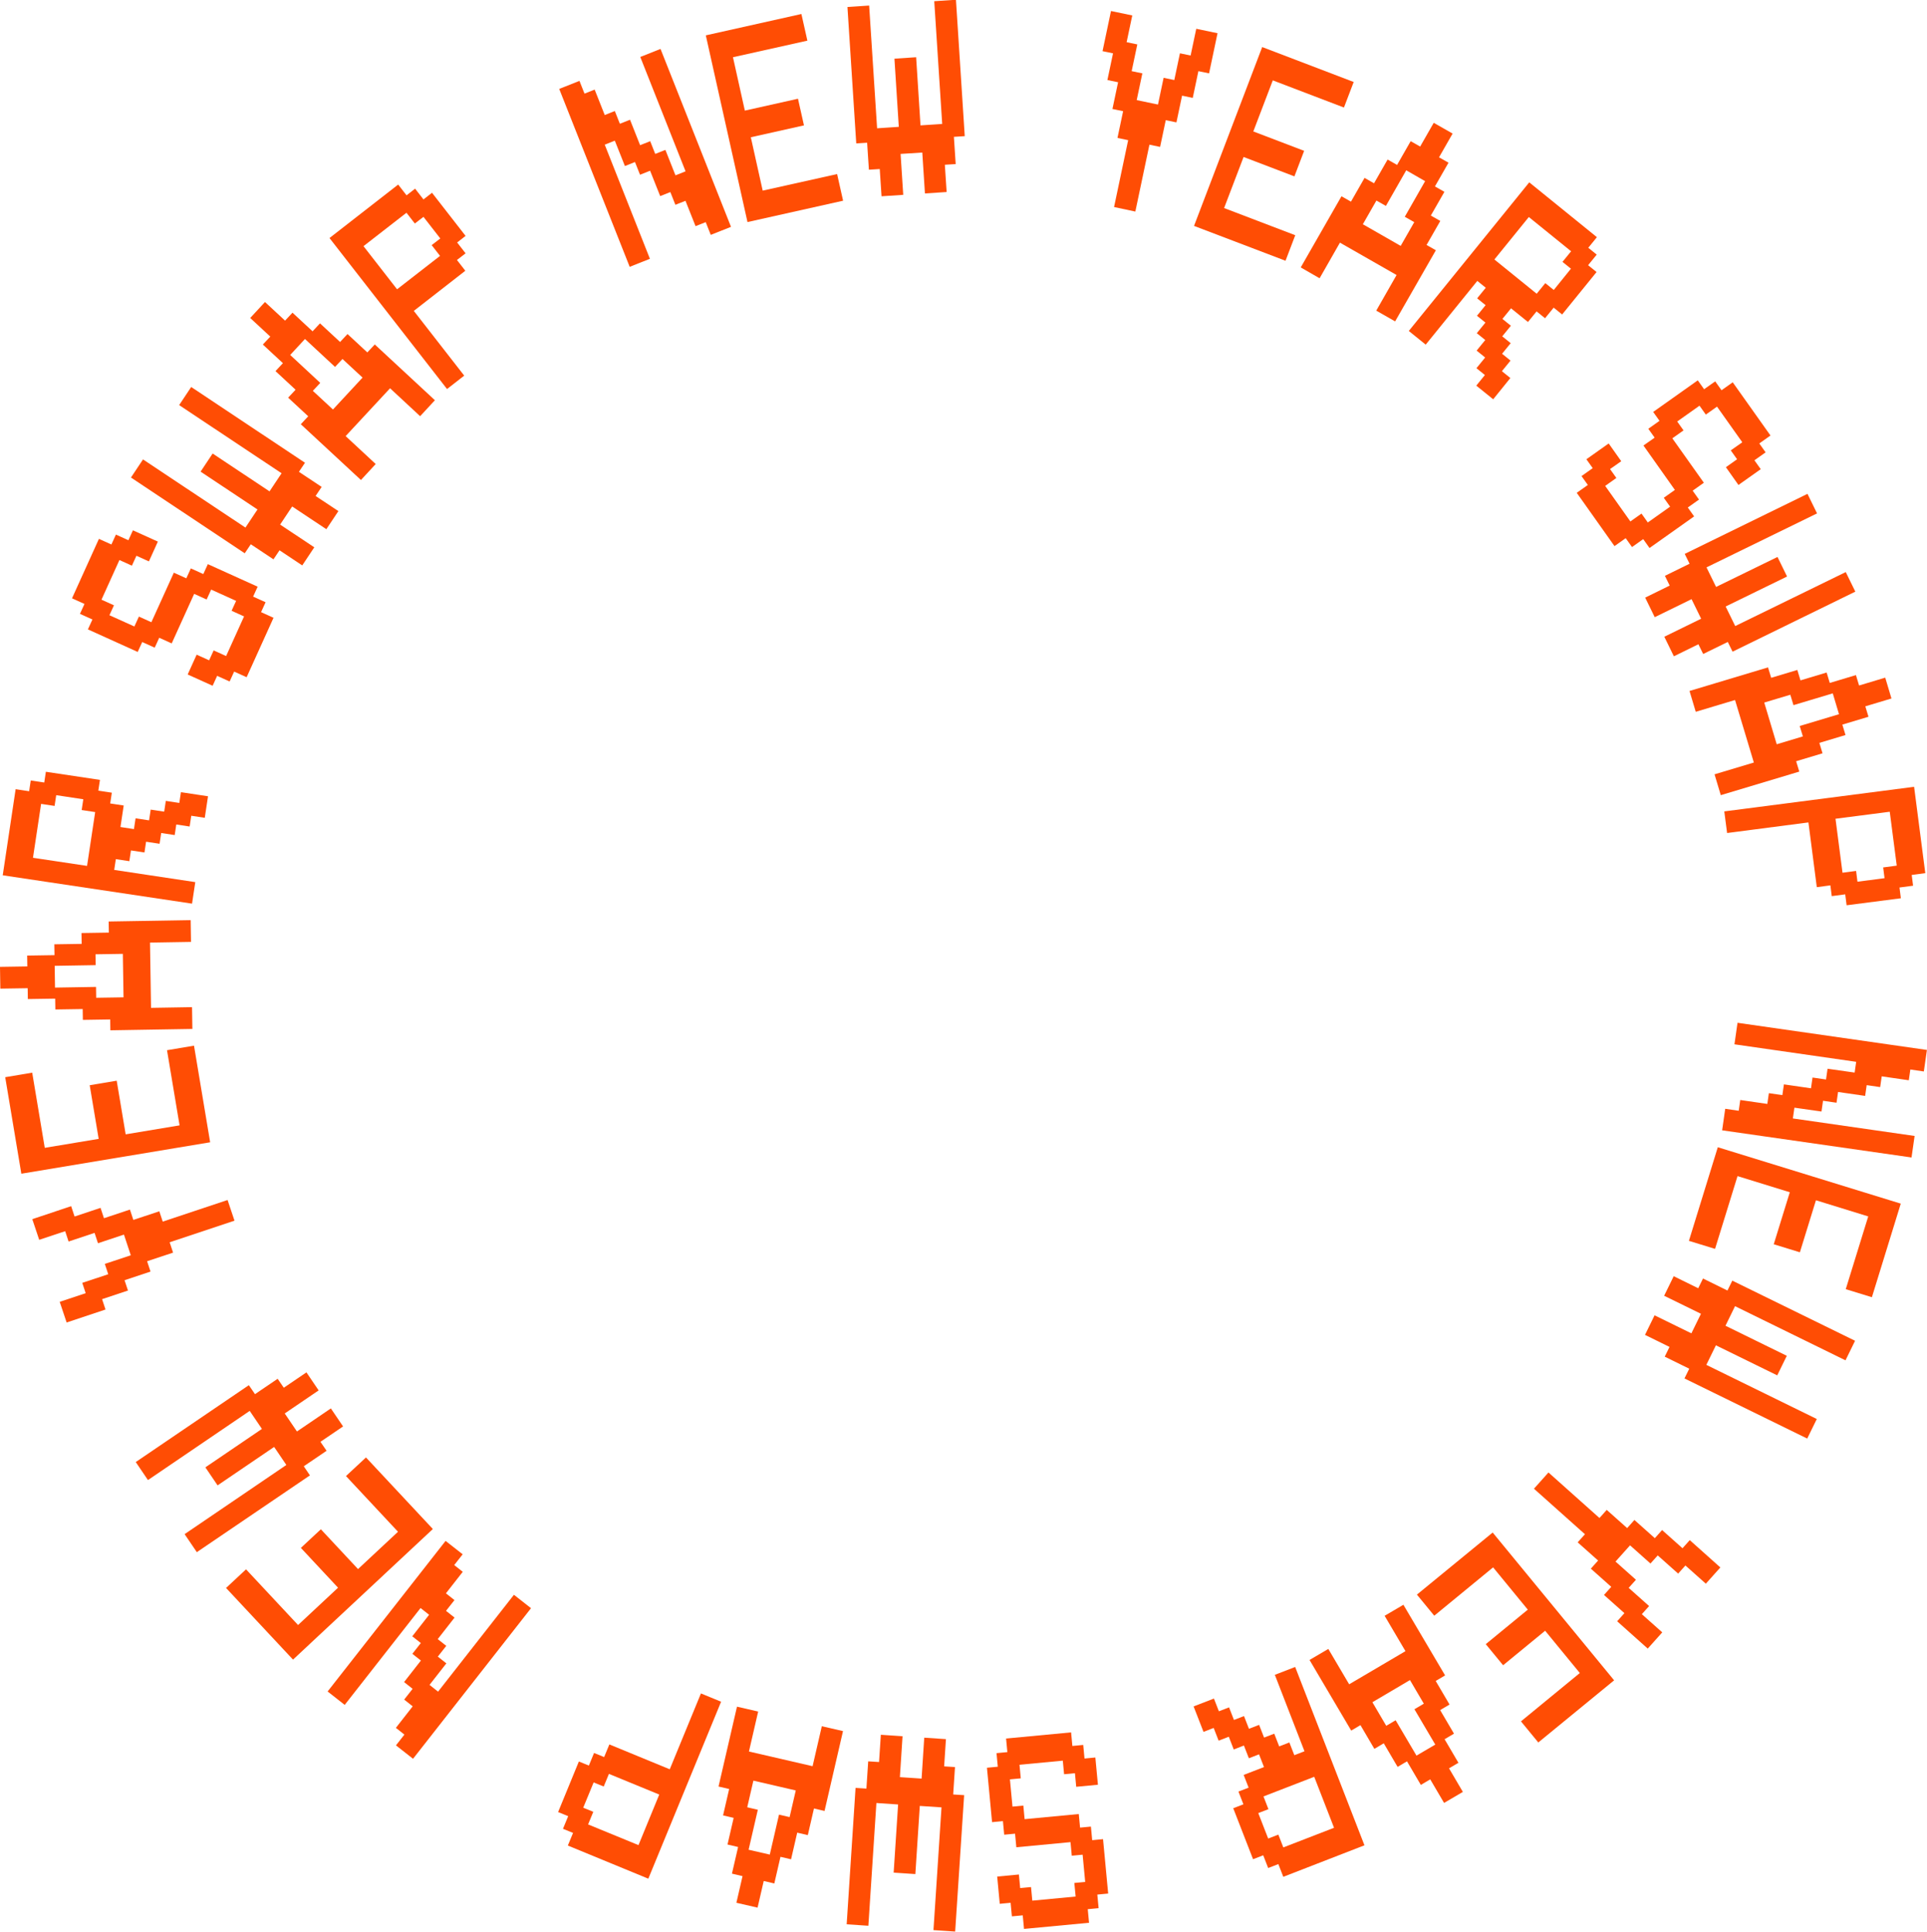<?xml version="1.0" encoding="UTF-8"?> <svg xmlns="http://www.w3.org/2000/svg" id="Layer_2" data-name="Layer 2" viewBox="0 0 225.57 226.16"><defs><style> .cls-1 { fill: #ff4d04; } </style></defs><g id="Layer_1-2" data-name="Layer 1"><g><path class="cls-1" d="M76.08,30.3l-2.37.94-8.25-20.83,2.37-.94.59,1.49,1.19-.47,1.18,2.98,1.18-.47.59,1.49,1.19-.47,1.18,2.98,1.18-.47.59,1.49,1.19-.47,1.18,2.98,1.18-.47-5.3-13.39,2.37-.94,8.25,20.83-2.37.94-.59-1.49-1.19.47-1.18-2.97-1.18.47-.59-1.49-1.19.47-1.18-2.97-1.18.47-.59-1.49-1.18.47-1.18-2.97-1.18.47,5.3,13.39Z"></path><path class="cls-1" d="M82.62,4.14l11.19-2.5.7,3.12-8.71,1.94,1.39,6.25,6.22-1.39.7,3.12-6.22,1.39,1.39,6.25,8.71-1.94.7,3.12-11.19,2.5-4.88-21.86Z"></path><path class="cls-1" d="M101.5,16.71l-1.27.08-1.03-15.97,2.54-.17.93,14.37,2.54-.17-.51-7.98,2.54-.17.51,7.98,2.54-.17-.93-14.37,2.54-.17,1.03,15.97-1.27.08.21,3.19-1.27.08.21,3.19-2.54.17-.31-4.79-2.54.16.31,4.79-2.54.17-.21-3.19-1.27.08-.21-3.19Z"></path><path class="cls-1" d="M130.31,6.25l-1.25-.26.99-4.7,2.49.52-.66,3.13,1.25.26-.66,3.13,1.25.26-.66,3.13,2.49.52.66-3.13,1.25.26.66-3.13,1.25.26.66-3.13,2.49.52-.99,4.7-1.25-.26-.66,3.13-1.25-.26-.66,3.13-1.25-.26-.66,3.13-1.25-.26-1.65,7.83-2.49-.53,1.65-7.83-1.25-.26.66-3.13-1.25-.26.66-3.13-1.25-.26.66-3.13Z"></path><path class="cls-1" d="M147.75,5.51l10.71,4.09-1.14,2.99-8.33-3.18-2.28,5.98,5.95,2.27-1.14,2.99-5.95-2.27-2.28,5.98,8.33,3.18-1.14,2.99-10.71-4.08,7.98-20.94Z"></path><path class="cls-1" d="M166.97,28.67l1.11.63-4.77,8.33-2.21-1.26,2.38-4.17-6.63-3.79-2.38,4.17-2.21-1.27,4.77-8.33,1.11.63,1.59-2.78,1.11.63,1.59-2.78,1.11.63,1.59-2.78,1.11.63,1.59-2.78,2.21,1.26-1.59,2.78,1.11.63-1.59,2.78,1.11.63-1.59,2.78,1.11.63-1.59,2.78ZM159.54,26.26l4.42,2.53,1.59-2.78-1.11-.63,2.38-4.17-2.21-1.27-2.38,4.17-1.11-.63-1.59,2.78Z"></path><path class="cls-1" d="M173.84,41.85l-.99-.8,1.01-1.24-.99-.8,1.01-1.24-.99-.8,1.01-1.24-.99-.8,1.01-1.24-.99-.8-6.04,7.46-1.98-1.6,14.1-17.4,7.92,6.42-1.01,1.24.99.8-1.01,1.24.99.8-4.03,4.97-.99-.8-1.01,1.24-.99-.8-1.01,1.24-1.98-1.6-1.01,1.24.99.8-1.01,1.24.99.8-1.01,1.24.99.8-1.01,1.24.99.8-2.01,2.49-1.98-1.6,1.01-1.24-.99-.8,1.01-1.24ZM183.91,29.42l-4.95-4.01-4.03,4.97,4.95,4.01,1.01-1.24.99.8,2.01-2.49-.99-.8,1.01-1.24Z"></path><path class="cls-1" d="M203.94,51.77l-2.95-4.16-1.31.93-.74-1.04-2.61,1.85.74,1.04-1.31.93,3.69,5.2-1.31.93.74,1.04-1.31.93.74,1.04-5.22,3.7-.74-1.04-1.31.93-.74-1.04-1.31.93-4.42-6.24,1.3-.92-.74-1.04,1.31-.93-.74-1.04,2.61-1.85,1.47,2.08-1.31.92.74,1.04-1.31.93,2.95,4.16,1.3-.92.74,1.04,2.61-1.85-.74-1.04,1.3-.92-3.68-5.2,1.31-.92-.74-1.04,1.31-.93-.74-1.04,5.22-3.7.74,1.04,1.3-.92.74,1.04,1.31-.93,4.42,6.23-1.31.93.74,1.04-1.31.93.74,1.04-2.61,1.85-1.47-2.08,1.31-.93-.74-1.04,1.31-.92Z"></path><path class="cls-1" d="M197.77,65.99l-.56-1.14,14.37-7.03,1.12,2.29-12.94,6.32,1.12,2.29,7.19-3.51,1.12,2.29-7.19,3.51,1.12,2.29,12.94-6.32,1.12,2.29-14.37,7.03-.56-1.14-2.88,1.41-.56-1.14-2.87,1.41-1.12-2.29,4.31-2.11-1.12-2.29-4.31,2.11-1.12-2.29,2.87-1.41-.56-1.14,2.87-1.41Z"></path><path class="cls-1" d="M210.25,89.12l.37,1.22-9.19,2.76-.73-2.44,4.6-1.38-2.2-7.32-4.6,1.38-.73-2.44,9.19-2.76.37,1.22,3.06-.92.37,1.22,3.06-.92.37,1.22,3.06-.92.37,1.22,3.06-.92.73,2.44-3.06.92.37,1.22-3.06.92.37,1.22-3.06.92.37,1.22-3.06.92ZM206.52,82.26l1.46,4.88,3.06-.92-.37-1.22,4.6-1.38-.73-2.44-4.6,1.38-.37-1.22-3.06.92Z"></path><path class="cls-1" d="M216.01,104.71l-1.59.21-.16-1.26-1.59.21-.98-7.58-9.52,1.24-.33-2.53,22.22-2.88,1.31,10.11-1.59.21.16,1.26-1.59.21.16,1.26-6.35.82-.16-1.26ZM222.03,101.36l-.82-6.32-6.35.82.82,6.32,1.59-.21.16,1.26,3.17-.41-.16-1.26,1.59-.21Z"></path><path class="cls-1" d="M203.03,122.27l.36-2.52,22.17,3.18-.36,2.52-1.58-.23-.18,1.26-3.17-.46-.18,1.26-1.58-.23-.18,1.26-3.17-.46-.18,1.26-1.58-.23-.18,1.26-3.17-.45-.18,1.26,14.25,2.05-.36,2.52-22.17-3.18.36-2.52,1.58.23.18-1.26,3.17.46.18-1.26,1.58.23.18-1.26,3.17.46.18-1.26,1.58.23.18-1.26,3.17.45.18-1.26-14.25-2.05Z"></path><path class="cls-1" d="M222.5,140.92l-3.38,10.96-3.06-.94,2.63-8.52-6.12-1.89-1.88,6.09-3.06-.94,1.88-6.09-6.12-1.89-2.63,8.52-3.06-.94,3.38-10.96,21.41,6.6Z"></path><path class="cls-1" d="M202.22,151.08l.56-1.14,14.37,7.04-1.12,2.29-12.93-6.34-1.12,2.29,7.18,3.52-1.12,2.29-7.18-3.52-1.12,2.29,12.93,6.34-1.12,2.29-14.37-7.04.56-1.14-2.87-1.41.56-1.14-2.87-1.41,1.12-2.29,4.31,2.11,1.12-2.29-4.31-2.11,1.12-2.29,2.87,1.41.56-1.14,2.87,1.41Z"></path><path class="cls-1" d="M196.95,181.27l.85-.95,3.58,3.2-1.7,1.9-2.39-2.13-.85.95-2.39-2.13-.85.95-2.39-2.13-1.7,1.9,2.39,2.13-.85.95,2.39,2.13-.85.95,2.39,2.13-1.7,1.9-3.58-3.2.85-.95-2.39-2.13.85-.95-2.39-2.13.85-.95-2.39-2.13.85-.95-5.97-5.33,1.7-1.9,5.97,5.33.85-.95,2.39,2.13.85-.95,2.39,2.13.85-.95,2.39,2.13Z"></path><path class="cls-1" d="M188.94,196.74l-8.87,7.27-2.03-2.47,6.89-5.66-4.06-4.95-4.92,4.04-2.03-2.47,4.92-4.04-4.06-4.95-6.89,5.66-2.03-2.47,8.87-7.27,14.22,17.31Z"></path><path class="cls-1" d="M159.27,201.97l-1.1.65-4.88-8.27,2.2-1.29,2.44,4.14,6.59-3.88-2.44-4.14,2.2-1.29,4.88,8.27-1.1.65,1.62,2.76-1.1.65,1.62,2.76-1.1.65,1.62,2.76-1.1.65,1.62,2.76-2.2,1.29-1.62-2.76-1.1.65-1.62-2.76-1.1.65-1.62-2.76-1.1.65-1.62-2.76ZM165.04,196.71l-4.39,2.59,1.62,2.76,1.1-.65,2.44,4.14,2.2-1.29-2.44-4.14,1.1-.65-1.62-2.76Z"></path><path class="cls-1" d="M144.43,201.38l1.19-.46.58,1.49,1.19-.46.58,1.49,1.19-.46.58,1.49,1.19-.46.58,1.49,1.19-.46-3.47-8.95,2.38-.92,8.11,20.88-9.5,3.69-.58-1.49-1.19.46-.58-1.49-1.19.46-2.32-5.97,1.19-.46-.58-1.49,1.19-.46-.58-1.49,2.38-.92-.58-1.49-1.19.46-.58-1.49-1.19.46-.58-1.49-1.19.46-.58-1.49-1.19.46-1.16-2.98,2.38-.92.58,1.49,1.19-.46.58,1.49ZM150.22,216.3l5.94-2.3-2.32-5.97-5.94,2.3.58,1.49-1.19.46,1.16,2.98,1.19-.46.58,1.49Z"></path><path class="cls-1" d="M120.84,222.53l5.07-.48-.15-1.59,1.27-.12-.3-3.19-1.27.12-.15-1.59-6.34.6-.15-1.59-1.27.12-.15-1.59-1.27.12-.6-6.37,1.27-.12-.15-1.59,1.27-.12-.15-1.59,7.61-.72.15,1.59,1.27-.12.15,1.59,1.27-.12.3,3.19-2.54.24-.15-1.59-1.27.12-.15-1.59-5.07.48.15,1.59-1.27.12.3,3.19,1.27-.12.15,1.59,6.34-.6.15,1.59,1.27-.12.15,1.59,1.27-.12.6,6.37-1.27.12.15,1.59-1.27.12.15,1.59-7.61.72-.15-1.59-1.27.12-.15-1.59-1.27.12-.3-3.19,2.54-.24.15,1.59,1.27-.12.15,1.59Z"></path><path class="cls-1" d="M111.59,210.1l1.27.08-1.05,15.97-2.54-.17.94-14.37-2.54-.17-.52,7.98-2.54-.17.52-7.98-2.54-.17-.94,14.37-2.54-.17,1.04-15.97,1.27.08.21-3.19,1.27.08.21-3.19,2.54.17-.31,4.79,2.54.17.31-4.79,2.54.17-.21,3.19,1.27.08-.21,3.19Z"></path><path class="cls-1" d="M85.35,209.46l-1.24-.29,2.16-9.35,2.48.57-1.08,4.68,7.45,1.72,1.08-4.68,2.48.57-2.16,9.35-1.24-.29-.72,3.12-1.24-.29-.72,3.12-1.24-.29-.72,3.12-1.24-.29-.72,3.12-2.48-.57.72-3.12-1.24-.29.72-3.12-1.24-.29.72-3.12-1.24-.29.72-3.12ZM93.16,209.63l-4.97-1.15-.72,3.12,1.24.29-1.08,4.68,2.48.57,1.08-4.68,1.24.29.72-3.12Z"></path><path class="cls-1" d="M68.93,206.72l.61-1.48,1.18.48.61-1.48,7.07,2.91,3.65-8.88,2.36.97-8.52,20.72-9.42-3.88.61-1.48-1.18-.48.61-1.48-1.18-.48,2.43-5.92,1.18.48ZM68.85,213.61l5.89,2.42,2.43-5.92-5.89-2.42-.61,1.48-1.18-.48-1.22,2.96,1.18.48-.61,1.48Z"></path><path class="cls-1" d="M60.16,186.72l2,1.57-13.81,17.63-2-1.57.99-1.26-1-.79,1.97-2.52-1-.79.99-1.26-1-.79,1.97-2.52-1-.79.99-1.26-1-.79,1.97-2.52-1-.79-8.88,11.34-2-1.57,13.81-17.63,2,1.57-.99,1.26,1,.79-1.97,2.52,1,.79-.99,1.26,1,.79-1.97,2.52,1,.79-.99,1.26,1,.79-1.97,2.52,1,.79,8.88-11.34Z"></path><path class="cls-1" d="M34.29,194.3l-7.83-8.38,2.34-2.18,6.09,6.52,4.68-4.37-4.35-4.66,2.34-2.18,4.35,4.66,4.68-4.37-6.09-6.52,2.34-2.18,7.83,8.38-16.37,15.29Z"></path><path class="cls-1" d="M35.57,171.69l.71,1.05-13.24,8.99-1.43-2.11,11.91-8.1-1.43-2.11-6.62,4.5-1.43-2.11,6.62-4.5-1.43-2.11-11.91,8.1-1.43-2.11,13.24-9,.72,1.05,2.65-1.8.72,1.05,2.65-1.8,1.43,2.11-3.97,2.7,1.43,2.11,3.97-2.7,1.43,2.11-2.65,1.8.72,1.05-2.65,1.8Z"></path><path class="cls-1" d="M11.95,152.11l.4,1.21-4.55,1.52-.81-2.42,3.04-1.01-.4-1.21,3.04-1.01-.4-1.21,3.04-1.01-.8-2.42-3.04,1.01-.4-1.21-3.04,1.01-.4-1.21-3.04,1.01-.81-2.42,4.55-1.52.4,1.21,3.04-1.01.4,1.21,3.04-1.01.4,1.21,3.04-1.01.4,1.21,7.59-2.53.81,2.42-7.59,2.53.4,1.21-3.04,1.01.4,1.21-3.04,1.01.4,1.21-3.04,1.01Z"></path><path class="cls-1" d="M2.5,137.43l-1.89-11.31,3.16-.53,1.47,8.8,6.31-1.05-1.05-6.28,3.16-.53,1.05,6.28,6.31-1.05-1.47-8.8,3.16-.53,1.89,11.31-22.1,3.68Z"></path><path class="cls-1" d="M12.74,109.16l-.02-1.27,9.6-.16.04,2.55-4.8.08.12,7.64,4.8-.08.04,2.55-9.6.16-.02-1.27-3.2.05-.02-1.27-3.2.05-.02-1.27-3.2.05-.02-1.27-3.2.05-.04-2.55,3.2-.05-.02-1.27,3.2-.05-.02-1.27,3.2-.05-.02-1.27,3.2-.05ZM14.46,116.78l-.08-5.1-3.2.05.02,1.27-4.8.08.04,2.55,4.8-.08.02,1.27,3.2-.05Z"></path><path class="cls-1" d="M20.64,96.51l-.19,1.26-1.58-.24-.19,1.26-1.58-.24-.19,1.26-1.58-.24-.19,1.26-1.58-.24-.19,1.26,9.49,1.43-.38,2.52L.32,102.48l1.51-10.08,1.58.24.19-1.26,1.58.24.19-1.26,6.33.95-.19,1.26,1.58.24-.19,1.26,1.58.24-.38,2.52,1.58.24.19-1.26,1.58.24.19-1.26,1.58.24.19-1.26,1.58.24.19-1.26,3.17.48-.38,2.52-1.58-.24-.19,1.26-1.58-.24ZM4.81,94.13l-.95,6.3,6.33.95.95-6.3-1.58-.24.19-1.26-3.17-.48-.19,1.26-1.58-.24Z"></path><path class="cls-1" d="M13.98,65.57l-2.1,4.64,1.46.66-.53,1.16,2.92,1.32.53-1.16,1.46.66,2.63-5.8,1.46.66.53-1.16,1.46.66.53-1.16,5.83,2.64-.53,1.16,1.46.66-.53,1.16,1.46.66-3.15,6.96-1.46-.66-.53,1.16-1.46-.66-.53,1.16-2.92-1.32,1.05-2.32,1.46.66.53-1.16,1.46.66,2.1-4.64-1.46-.66.53-1.16-2.92-1.32-.53,1.16-1.46-.66-2.63,5.8-1.46-.66-.53,1.16-1.46-.66-.53,1.16-5.83-2.64.53-1.16-1.46-.66.53-1.16-1.46-.66,3.15-6.96,1.46.66.53-1.16,1.46.66.53-1.16,2.92,1.32-1.05,2.32-1.46-.66-.53,1.16-1.46-.66Z"></path><path class="cls-1" d="M29.36,63.72l-.71,1.06-13.32-8.87,1.41-2.12,11.99,7.98,1.41-2.12-6.66-4.43,1.41-2.12,6.66,4.43,1.41-2.12-11.99-7.98,1.41-2.12,13.32,8.87-.71,1.06,2.66,1.77-.71,1.06,2.67,1.77-1.41,2.12-4-2.66-1.41,2.12,4,2.66-1.41,2.12-2.66-1.77-.71,1.06-2.66-1.77Z"></path><path class="cls-1" d="M43,41.26l.87-.93,7.04,6.53-1.73,1.87-3.52-3.27-5.2,5.6,3.52,3.27-1.73,1.87-7.04-6.53.87-.93-2.35-2.18.87-.93-2.35-2.18.87-.93-2.35-2.18.87-.93-2.35-2.18,1.73-1.87,2.35,2.18.87-.93,2.35,2.18.87-.93,2.35,2.18.87-.93,2.35,2.18ZM38.97,47.95l3.47-3.74-2.35-2.18-.87.93-3.52-3.27-1.73,1.87,3.52,3.27-.87.93,2.35,2.18Z"></path><path class="cls-1" d="M53.52,28.4l.98,1.26-1.01.78.98,1.26-6.03,4.7,5.9,7.58-2.01,1.57-13.76-17.68,8.04-6.26.98,1.26,1-.78.98,1.26,1-.78,3.93,5.05-1,.78ZM47.58,24.91l-5.03,3.91,3.93,5.05,5.03-3.91-.98-1.26,1.01-.78-1.97-2.53-1.01.78-.98-1.26Z"></path></g></g></svg> 